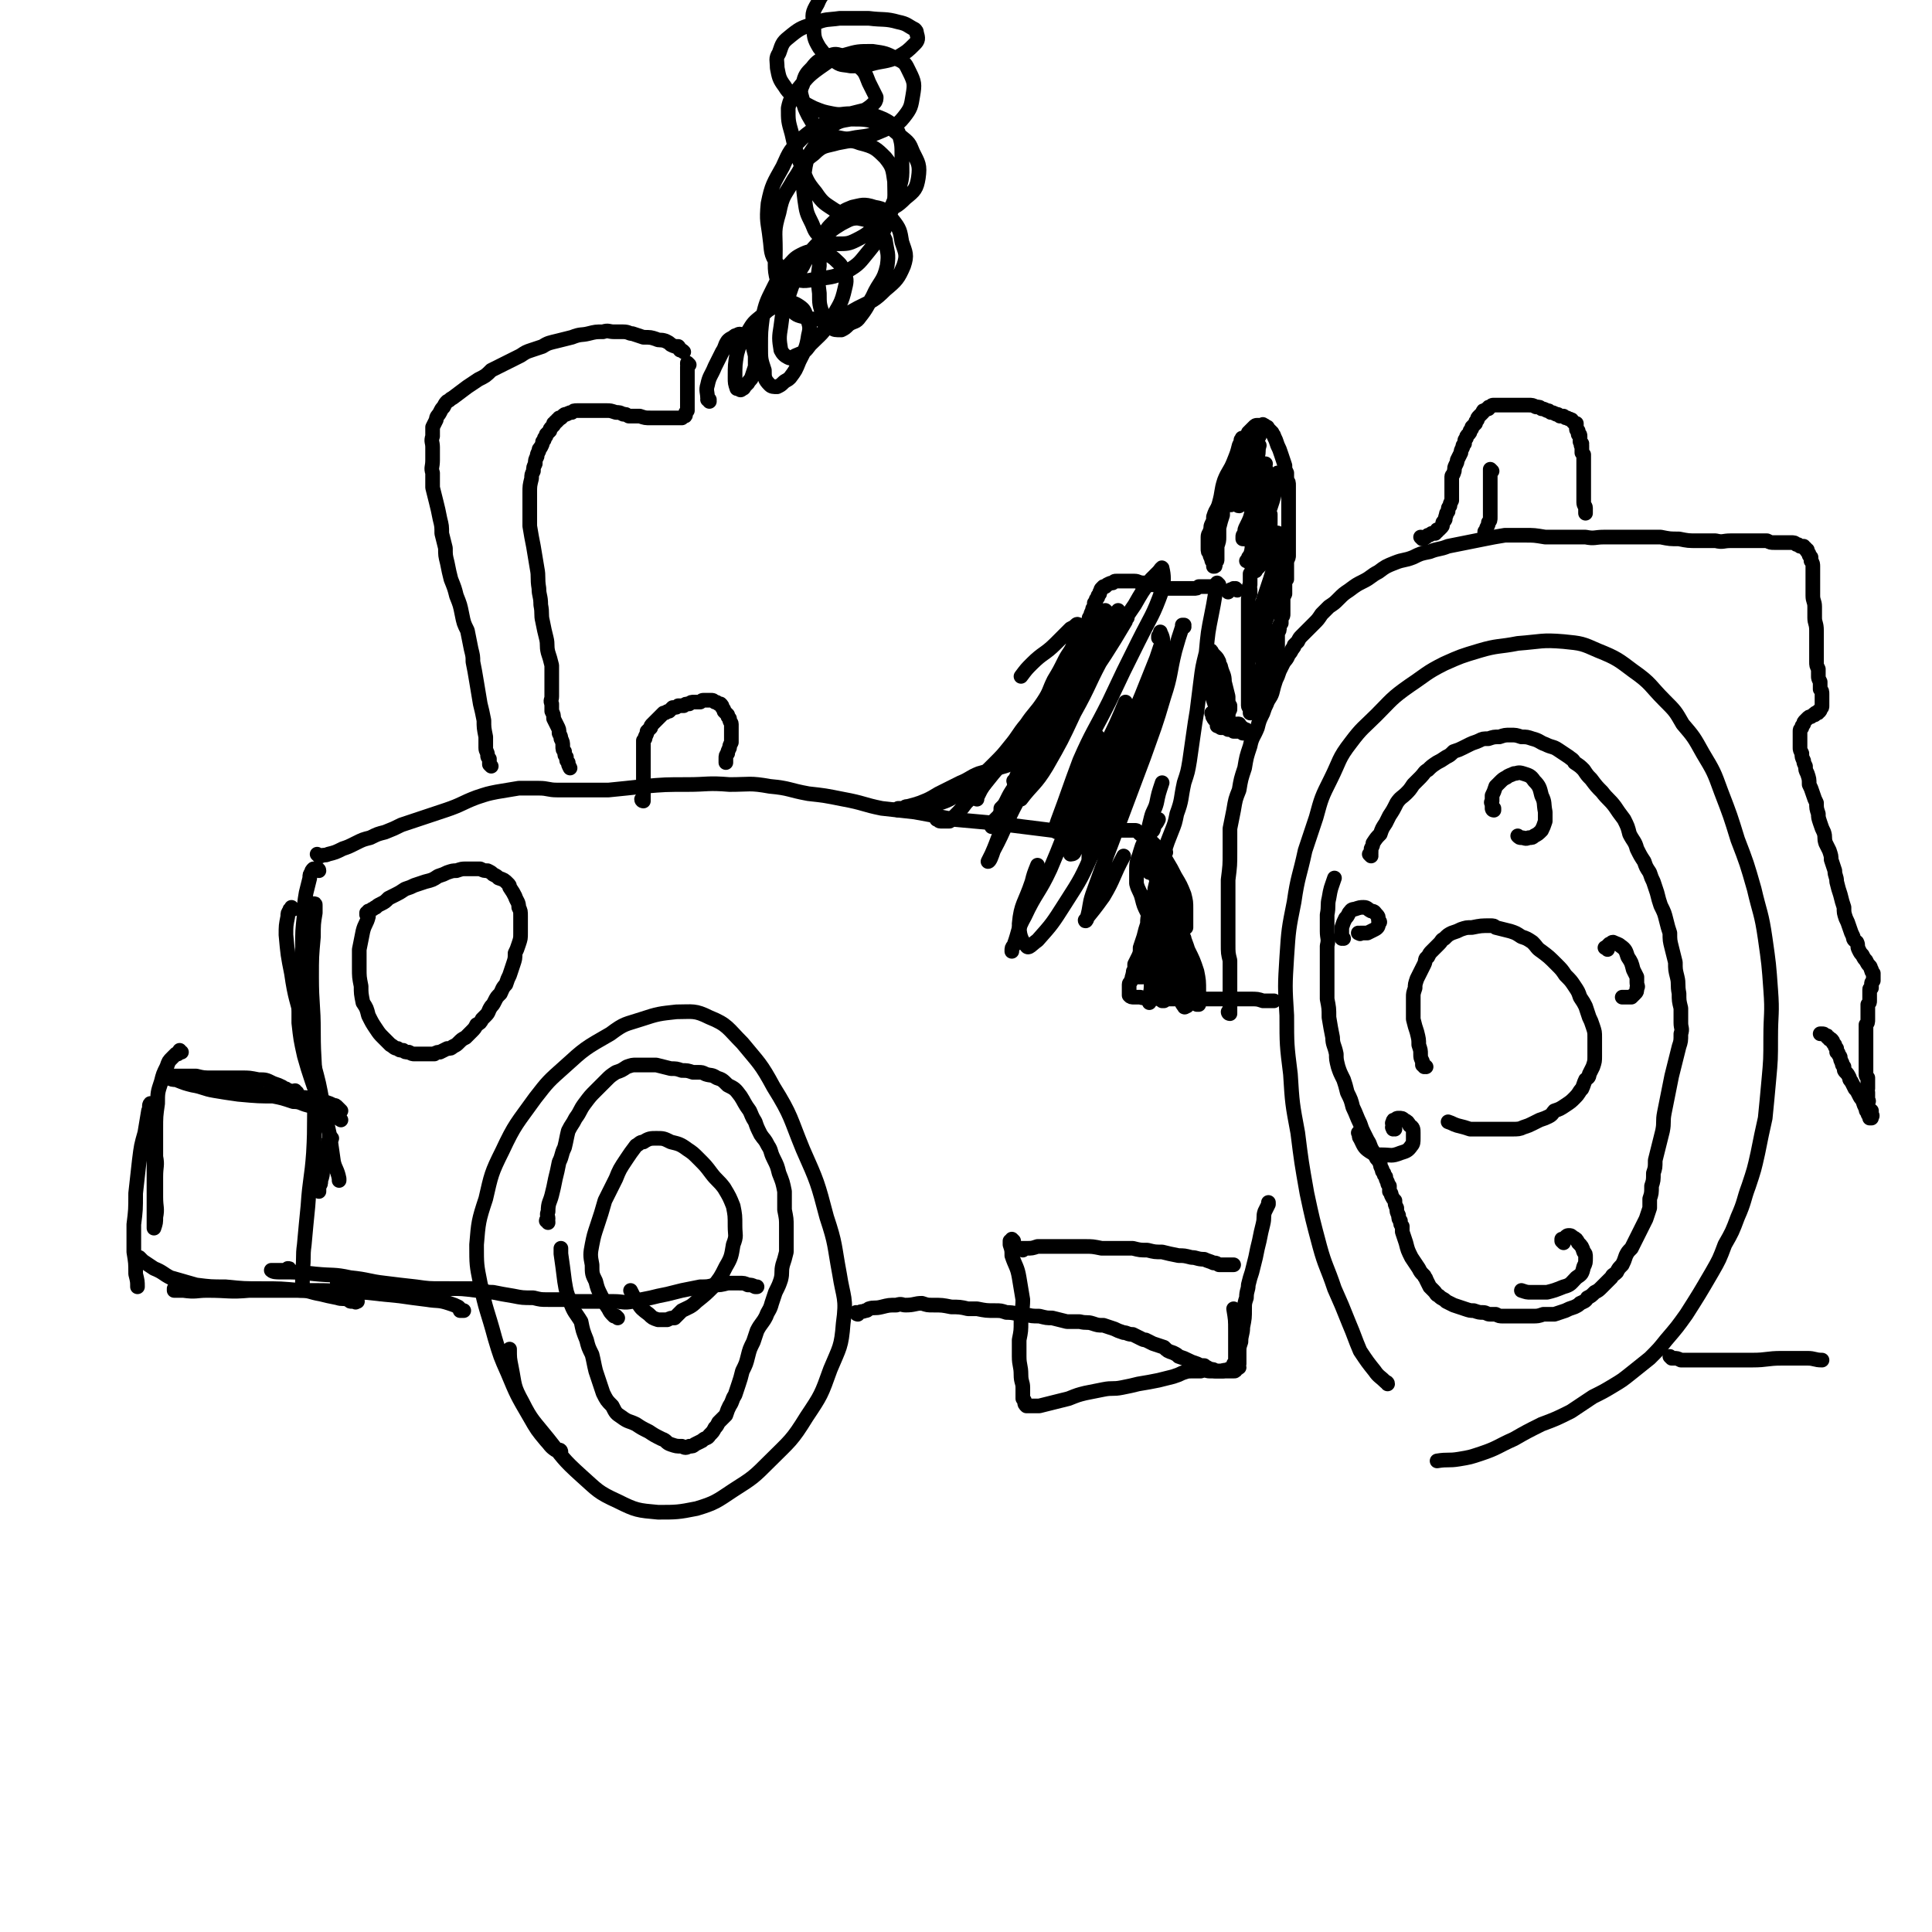 <svg viewBox='0 0 1054 1054' version='1.1' xmlns='http://www.w3.org/2000/svg' xmlns:xlink='http://www.w3.org/1999/xlink'><g fill='none' stroke='rgb(0,0,0)' stroke-width='8' stroke-linecap='round' stroke-linejoin='round'><path d='M172,494c0,-1 0,-1 -1,-1 0,0 1,0 1,1 0,2 0,2 0,4 -1,6 -1,6 -1,13 -1,11 -1,11 -1,22 0,15 1,15 1,30 0,16 1,16 1,33 -1,16 0,16 -1,33 -1,14 -2,14 -3,29 -1,10 -1,10 -2,21 -1,7 0,7 -1,14 0,4 0,4 0,8 0,0 0,0 0,1 '/><path d='M174,467c0,0 -1,-1 -1,-1 0,0 0,0 1,1 0,0 0,0 0,0 0,0 0,0 1,0 2,-1 2,0 4,-1 4,-1 4,-1 8,-3 3,-1 3,-1 7,-3 4,-2 4,-2 8,-3 4,-2 4,-2 8,-3 5,-2 5,-2 9,-4 6,-2 6,-2 12,-4 6,-2 6,-2 12,-4 9,-3 9,-4 17,-7 6,-2 6,-2 11,-3 6,-1 6,-1 12,-2 6,0 6,0 11,0 5,0 5,1 10,1 6,0 6,0 12,0 8,0 8,0 16,0 10,-1 10,-1 19,-2 12,-1 12,-1 24,-1 11,0 11,-1 23,0 11,0 11,-1 22,1 11,1 10,2 21,4 9,1 9,1 19,3 11,2 11,3 21,5 9,1 9,1 18,2 11,2 11,2 21,4 11,1 11,1 22,2 8,1 8,1 16,2 8,1 8,1 16,2 6,0 6,0 12,0 4,1 4,0 9,0 6,0 6,0 11,0 3,0 3,0 7,0 3,0 3,0 6,0 1,0 1,0 2,1 1,1 1,1 1,1 '/><path d='M185,700c0,0 -1,-1 -1,-1 0,0 0,0 0,0 0,0 0,0 0,0 0,1 0,1 0,1 1,1 1,1 2,1 1,1 1,1 3,1 4,1 4,1 8,1 5,0 5,0 9,0 5,0 5,0 9,0 5,0 5,0 10,0 4,0 4,0 9,0 5,0 5,0 11,0 7,0 7,0 15,1 4,0 4,1 9,1 5,1 5,1 11,2 5,1 5,1 11,1 4,1 4,1 8,1 4,0 4,0 8,0 4,0 4,1 8,1 5,0 5,0 10,0 5,0 5,0 10,0 5,0 5,1 10,0 5,-1 5,-1 10,-2 4,-1 4,-1 9,-2 4,-1 4,-1 8,-2 5,-1 5,-1 10,-2 4,0 4,0 8,-1 3,0 3,0 7,-1 3,0 3,0 6,0 3,0 3,0 5,1 2,0 2,0 4,1 1,0 1,0 1,0 '/><path d='M306,792c0,0 0,-1 -1,-1 -1,0 -1,0 -2,0 -3,-2 -3,-3 -5,-5 -5,-6 -5,-6 -9,-13 -7,-12 -7,-12 -12,-24 -4,-9 -4,-9 -7,-19 -4,-15 -5,-15 -8,-30 -2,-10 -2,-10 -2,-21 1,-12 1,-13 5,-25 3,-13 3,-14 9,-26 7,-15 8,-15 18,-29 7,-9 7,-9 16,-17 11,-10 11,-10 25,-18 8,-6 8,-5 17,-8 9,-3 10,-3 19,-4 9,0 10,-1 18,3 10,4 10,6 18,14 9,11 10,11 17,24 10,16 9,17 16,34 8,18 8,18 13,37 5,15 4,15 7,31 2,13 4,13 2,27 -1,13 -2,13 -7,25 -5,14 -5,14 -13,26 -8,13 -9,13 -20,24 -9,9 -9,9 -20,16 -9,6 -10,7 -20,10 -10,2 -11,2 -21,2 -11,-1 -12,-1 -22,-6 -11,-5 -11,-6 -20,-14 -10,-9 -10,-10 -18,-20 -8,-10 -9,-10 -14,-20 -5,-9 -4,-9 -6,-19 -1,-5 -1,-5 -1,-10 '/><path d='M757,755c0,-1 -1,-1 -1,-1 -3,-3 -4,-3 -6,-6 -4,-5 -4,-5 -8,-11 -3,-7 -3,-8 -6,-15 -4,-10 -4,-10 -8,-19 -4,-12 -5,-12 -8,-23 -4,-15 -4,-15 -7,-29 -3,-17 -3,-17 -5,-33 -3,-16 -3,-16 -4,-32 -2,-16 -2,-16 -2,-32 -1,-16 -1,-16 0,-32 1,-15 1,-15 4,-30 2,-14 3,-14 6,-28 3,-9 3,-9 6,-18 3,-11 3,-11 8,-21 5,-10 4,-11 11,-20 6,-8 7,-8 14,-15 8,-8 8,-9 18,-16 9,-6 9,-7 19,-12 9,-4 9,-4 19,-7 10,-3 11,-2 21,-4 13,-1 13,-2 25,-1 10,1 10,1 19,5 10,4 11,5 19,11 10,7 9,8 17,16 6,6 6,6 10,13 6,7 6,7 11,16 6,10 6,10 10,21 5,13 5,13 9,26 5,13 5,13 9,27 3,13 4,13 6,27 2,14 2,14 3,28 1,13 0,13 0,26 0,12 0,12 -1,23 -1,11 -1,11 -2,21 -2,9 -2,9 -4,19 -2,9 -2,9 -5,18 -3,8 -2,8 -6,17 -3,8 -3,8 -7,15 -3,8 -3,8 -7,15 -7,12 -7,12 -14,23 -5,7 -5,7 -11,14 -4,5 -4,5 -9,10 -5,4 -5,4 -10,8 -5,4 -5,4 -10,7 -5,3 -5,3 -11,6 -6,4 -6,4 -12,8 -8,4 -8,4 -16,7 -8,4 -8,4 -15,8 -9,4 -9,5 -18,8 -6,2 -6,2 -12,3 -6,1 -6,0 -12,1 '/><path d='M545,451c-1,0 -1,-1 -1,-1 0,0 0,0 0,0 -1,1 -1,1 -1,1 0,0 0,0 -1,0 0,0 0,0 -1,0 0,0 0,0 0,0 0,0 0,-1 0,-1 0,0 0,0 1,-1 0,-1 0,-1 1,-2 1,-1 1,-1 2,-2 1,-2 1,-2 1,-4 2,-2 2,-2 3,-4 2,-4 2,-4 4,-7 1,-4 1,-4 3,-7 1,-2 2,-2 3,-5 1,-3 1,-3 3,-6 1,-3 1,-3 2,-6 2,-3 2,-3 4,-7 2,-3 2,-3 3,-6 2,-3 2,-3 3,-7 2,-2 2,-2 3,-4 1,-2 1,-2 2,-5 1,-2 1,-2 1,-3 1,-2 1,-2 2,-5 1,-2 1,-2 1,-4 1,-2 1,-2 2,-5 1,-2 1,-2 2,-5 1,-1 1,-1 2,-3 1,-2 1,-2 1,-4 1,-2 1,-2 2,-3 0,-2 0,-2 1,-3 0,-2 0,-2 1,-3 0,-2 0,-2 1,-3 0,-1 0,-1 1,-3 0,-1 0,-1 1,-2 0,-1 0,-1 0,-2 1,-1 1,-1 1,-2 1,-1 1,-1 1,-2 1,-1 1,-1 1,-2 1,-1 0,-1 1,-2 0,0 0,0 1,-1 0,0 0,0 1,0 1,-1 1,-1 1,-1 2,-1 2,-1 3,-1 1,-1 1,-1 2,-1 3,0 3,0 5,0 2,0 2,0 5,0 2,0 2,1 5,1 2,0 2,0 4,1 2,0 2,0 4,1 2,0 2,0 5,1 2,0 2,0 5,0 3,0 3,0 5,0 2,0 2,0 4,0 2,0 2,0 3,-1 2,0 2,0 3,0 2,0 2,0 3,0 1,0 1,0 2,0 1,-1 1,-1 1,-1 1,0 1,0 1,0 1,0 1,0 1,0 0,0 0,0 0,0 0,0 0,0 -1,-1 0,0 1,1 1,1 -1,1 -1,1 -1,1 -1,2 -1,2 -1,4 -1,6 -1,6 -2,11 -2,10 -2,10 -3,21 -2,8 -2,8 -3,16 -1,8 -1,8 -2,16 -1,6 -1,6 -2,13 -1,7 -1,7 -2,14 -1,6 -1,6 -3,12 -2,9 -1,9 -4,17 -1,5 -1,5 -3,10 -2,5 -2,5 -4,11 -2,6 -1,6 -3,11 -1,5 -1,5 -2,9 0,4 0,4 -1,8 -1,2 -1,2 -2,5 -1,3 -1,3 -1,6 -1,3 -1,3 -2,7 -1,3 -1,3 -2,6 0,3 0,3 -1,7 0,1 0,1 -1,3 0,1 0,1 -1,3 -1,1 -1,1 -1,2 -1,2 0,2 -1,3 0,1 -1,1 -1,2 0,1 0,1 0,2 0,0 0,0 0,1 0,0 0,0 0,1 0,0 0,0 0,1 0,0 0,1 0,1 1,1 1,1 3,1 1,0 1,0 3,0 3,1 3,0 6,0 4,1 4,1 9,1 4,0 4,0 9,0 5,0 5,0 10,0 6,0 6,0 11,0 5,0 5,0 9,0 3,0 3,0 6,0 4,0 4,0 7,1 2,0 2,0 4,0 1,0 1,0 2,0 '/><path d='M671,553c0,0 -1,0 -1,-1 0,0 0,1 1,1 0,-1 0,-1 0,-2 0,-1 0,-1 0,-2 0,-3 0,-3 0,-6 0,-4 0,-4 0,-9 0,-5 0,-5 0,-10 -1,-4 -1,-4 -1,-9 0,-6 0,-6 0,-11 0,-6 0,-6 0,-11 0,-7 0,-7 0,-13 1,-8 1,-8 1,-15 0,-6 0,-7 0,-13 1,-5 1,-5 2,-10 1,-6 1,-6 3,-11 1,-6 1,-6 3,-12 1,-6 1,-6 3,-12 1,-5 2,-5 4,-10 1,-4 1,-4 3,-8 1,-3 1,-3 2,-5 1,-3 2,-3 3,-6 1,-4 1,-4 2,-7 1,-2 1,-2 2,-5 1,-2 1,-2 2,-4 1,-2 2,-2 3,-5 1,-1 1,-1 2,-3 1,-1 1,-1 1,-2 1,-1 1,-1 2,-2 1,-2 1,-2 2,-3 2,-2 2,-2 3,-3 2,-2 2,-2 4,-4 2,-2 2,-2 4,-5 2,-2 2,-2 4,-4 3,-2 3,-2 5,-4 3,-3 3,-3 6,-5 4,-3 4,-3 8,-5 4,-2 4,-3 8,-5 4,-3 4,-3 9,-5 5,-2 5,-1 10,-3 4,-2 4,-2 9,-3 5,-2 5,-1 10,-3 5,-1 5,-1 10,-2 5,-1 5,-1 10,-2 5,-1 5,-1 11,-2 5,0 5,0 11,0 5,0 5,0 11,1 5,0 5,0 11,0 5,0 5,0 11,0 5,1 5,0 10,0 5,0 5,0 11,0 5,0 5,0 10,0 5,0 5,0 10,0 5,1 5,1 10,1 5,1 5,1 10,1 5,0 5,0 10,0 4,1 4,0 8,0 4,0 4,0 8,0 3,0 3,0 7,0 2,0 2,0 5,0 2,1 2,1 4,1 2,0 2,0 3,0 2,0 2,0 4,0 1,0 1,0 2,0 2,0 2,0 3,1 1,0 1,0 2,1 1,0 1,0 2,0 0,1 0,1 1,1 0,1 0,1 1,1 0,1 0,1 0,1 1,1 1,1 1,2 0,0 0,0 1,1 0,1 0,1 0,2 1,1 1,2 1,3 0,2 0,2 0,4 0,2 0,2 0,5 0,3 0,3 0,7 0,3 1,3 1,6 0,3 0,3 0,6 0,3 1,3 1,7 0,3 0,3 0,6 0,3 0,3 0,6 0,2 0,2 0,5 0,2 0,2 1,4 0,2 0,2 0,4 0,1 0,1 1,3 0,2 0,2 0,4 1,1 1,1 1,3 0,1 0,1 0,2 0,1 0,1 0,2 0,1 0,1 0,2 0,1 0,1 -1,2 0,1 0,1 -1,1 0,1 0,1 -1,1 -1,0 -1,0 -1,1 -1,0 -1,0 -2,1 -1,0 -1,0 -2,1 -1,1 -1,1 -1,1 -1,1 -1,1 -1,2 -1,1 -1,1 -1,2 -1,1 -1,1 -1,2 0,1 0,1 0,3 0,1 0,1 0,2 0,2 0,2 0,4 0,1 0,1 1,3 0,2 0,2 1,4 0,1 0,1 1,3 0,2 0,2 1,4 1,3 1,3 1,6 1,2 1,2 2,5 1,3 1,3 2,5 0,3 0,3 1,6 0,2 0,2 1,5 1,3 1,3 2,5 1,3 0,3 1,6 1,2 1,2 2,4 1,3 1,3 1,5 1,3 1,3 2,6 0,3 1,3 1,6 1,4 1,4 2,7 1,4 1,4 2,7 0,3 0,3 1,6 1,2 1,2 2,5 1,3 1,3 2,5 0,2 1,2 2,3 1,2 0,2 1,4 1,2 1,2 2,3 1,2 1,2 2,3 1,2 1,2 2,3 1,1 0,1 1,2 0,1 0,1 1,2 0,0 0,0 0,1 0,0 0,0 0,1 0,0 0,0 0,1 0,1 0,1 0,1 -1,1 -1,1 -1,2 0,1 0,1 0,2 -1,1 -1,0 -1,1 0,1 0,1 0,2 0,1 0,1 0,2 0,1 0,1 0,2 0,1 0,1 -1,2 0,2 0,2 0,3 0,1 0,1 0,3 0,1 0,1 0,2 0,2 0,2 -1,3 0,1 0,1 0,3 0,1 0,1 0,2 0,1 0,1 0,2 0,2 0,2 0,3 0,1 0,1 0,2 0,1 0,1 0,2 0,1 0,1 0,2 0,1 0,1 0,2 0,1 0,1 0,2 0,1 0,1 0,2 0,2 0,2 0,3 0,1 0,1 0,2 0,1 0,1 1,2 0,1 0,1 0,2 0,1 0,1 0,2 0,1 0,1 0,2 0,1 -1,1 0,2 0,1 0,1 0,2 0,1 0,1 0,2 1,1 0,1 0,2 0,1 0,1 0,1 0,1 0,1 1,2 0,1 0,1 1,1 0,1 0,1 0,1 0,1 0,1 0,1 1,1 0,1 0,1 0,1 0,1 0,1 0,0 0,0 0,0 0,0 0,0 0,0 0,0 0,0 -1,0 0,0 0,0 0,-1 -1,-1 -1,-1 -1,-2 -1,-1 -1,-1 -1,-2 -1,-2 -1,-2 -2,-5 -1,-1 -1,-1 -2,-3 -1,-2 -1,-2 -2,-3 -1,-2 -1,-2 -2,-4 -1,-1 -1,-1 -1,-2 -1,-2 -1,-2 -2,-3 -1,-1 -1,-1 -1,-3 -1,-1 -1,-1 -1,-2 -1,-2 -1,-2 -1,-3 0,-1 -1,-1 -1,-2 0,0 0,-1 -1,-1 0,-1 0,-1 0,-2 -1,-1 -1,-1 -1,-2 -1,-1 -1,-1 -1,-1 0,-1 0,-1 -1,-2 0,0 0,0 -1,0 0,-1 0,-1 -1,-1 0,-1 0,-1 -1,-1 -1,-1 -1,-1 -2,-1 0,0 0,0 -1,0 '/><path d='M778,582c0,0 -1,0 -1,-1 0,0 0,1 0,1 0,0 0,-1 -1,-1 0,-1 0,-1 0,-2 -1,-2 -1,-2 -1,-4 0,-2 0,-2 -1,-5 0,-3 0,-3 -1,-7 -1,-3 -1,-3 -2,-7 0,-3 0,-3 0,-6 0,-3 0,-3 0,-6 0,-2 0,-2 1,-5 0,-2 0,-2 1,-5 1,-2 1,-2 2,-4 1,-2 1,-2 2,-4 1,-2 0,-3 2,-4 1,-2 1,-2 2,-3 2,-2 2,-2 4,-4 2,-2 1,-2 3,-3 2,-2 2,-2 4,-3 3,-1 3,-1 5,-2 3,-1 3,-1 6,-1 5,-1 5,-1 10,-1 2,0 2,0 3,1 4,1 4,1 8,2 3,1 3,1 6,3 3,1 3,1 6,3 3,3 2,3 5,5 4,3 4,3 8,7 3,3 3,3 5,6 3,3 3,3 5,6 2,3 2,3 3,6 2,3 2,3 3,5 1,3 1,3 2,6 1,2 1,2 2,5 1,3 1,3 1,6 0,2 0,2 0,5 0,3 0,3 0,5 0,3 0,3 -1,6 -1,2 -1,2 -2,4 0,2 -1,2 -2,3 -1,2 -1,3 -2,5 -2,2 -1,2 -4,5 -2,2 -2,2 -5,4 -3,2 -3,2 -6,3 -1,1 -1,2 -3,3 -2,1 -2,1 -5,2 -2,1 -2,1 -4,2 -2,1 -2,1 -5,2 -2,1 -3,1 -6,1 -2,0 -2,0 -4,0 -4,0 -4,0 -7,0 -4,0 -4,0 -7,0 -2,0 -2,0 -5,0 -3,-1 -3,-1 -7,-2 -3,-1 -2,-1 -5,-2 '/><path d='M748,467c0,0 -1,-1 -1,-1 0,0 0,0 1,0 0,0 -1,-1 0,-1 0,-1 0,-1 0,-2 1,-2 1,-2 1,-3 2,-3 2,-3 4,-5 1,-3 1,-3 3,-6 1,-2 1,-2 2,-4 2,-3 2,-3 4,-7 2,-3 3,-3 5,-5 2,-2 2,-2 4,-5 2,-2 2,-2 4,-4 2,-2 2,-3 4,-4 2,-2 2,-2 5,-4 2,-1 2,-1 5,-3 2,-1 2,-1 4,-3 3,-1 3,-1 5,-2 2,-1 2,-1 4,-2 2,-1 3,-1 5,-2 2,-1 2,-1 5,-1 3,-1 3,-1 6,-1 3,-1 3,-1 6,-1 3,0 3,0 6,1 3,0 3,0 6,1 4,1 4,2 7,3 4,2 4,1 7,3 3,2 3,2 6,4 1,1 2,1 3,3 3,2 3,2 5,4 2,3 2,3 4,5 3,4 3,4 6,7 3,4 4,4 7,8 2,3 2,3 5,7 2,4 2,4 3,8 2,4 3,4 4,8 2,4 2,4 4,7 1,3 1,3 3,6 1,3 1,3 2,5 1,3 1,3 2,6 1,4 1,4 2,7 2,4 2,4 3,8 1,4 1,4 2,7 0,4 0,4 1,8 1,4 1,4 2,8 0,4 0,4 1,8 1,4 0,4 1,9 0,4 0,4 1,8 0,4 0,4 0,8 0,3 1,3 0,6 0,4 0,4 -1,7 -1,4 -1,4 -2,8 -1,4 -1,4 -2,8 -1,5 -1,5 -2,10 -1,5 -1,5 -2,10 -1,5 0,5 -1,10 -1,4 -1,4 -2,8 -1,4 -1,4 -2,8 0,4 0,4 -1,7 0,4 0,4 -1,7 0,4 0,4 -1,7 0,2 0,2 0,5 -1,3 -1,3 -2,6 -1,2 -1,2 -2,4 -1,2 -1,2 -2,4 -1,2 -1,2 -2,4 -1,2 -1,2 -2,4 -2,2 -2,2 -3,4 -1,3 -1,3 -2,5 -2,2 -2,2 -3,4 -2,2 -2,1 -3,3 -1,1 -1,1 -3,3 -1,1 -1,1 -2,2 -2,2 -2,2 -4,3 -2,2 -2,2 -4,3 -1,2 -2,2 -4,3 -1,1 -1,1 -3,2 -3,1 -3,1 -5,2 -3,1 -3,1 -6,2 -3,0 -3,0 -6,0 -3,1 -3,1 -6,1 -3,0 -3,0 -7,0 -3,0 -3,0 -7,0 -1,0 -1,0 -2,0 -2,0 -2,0 -4,-1 -2,0 -2,0 -3,0 -2,0 -2,-1 -4,-1 -2,0 -2,0 -5,-1 -2,0 -2,0 -5,-1 -3,-1 -3,-1 -6,-2 -2,-1 -2,-1 -4,-2 -2,-2 -2,-1 -4,-3 -2,-1 -1,-1 -3,-3 -1,-1 -1,-1 -2,-2 -1,-2 -1,-2 -2,-4 0,-1 -1,-1 -1,-2 -2,-2 -2,-2 -3,-4 -2,-3 -2,-3 -4,-6 -2,-4 -2,-4 -3,-8 -1,-3 -1,-3 -2,-6 0,-1 0,-1 0,-3 -1,-1 -1,-1 -1,-3 -1,-1 -1,-1 -1,-3 -1,-2 -1,-2 -1,-4 -1,-2 -1,-2 -1,-4 -1,-1 -1,-1 -2,-3 0,-1 0,-1 -1,-2 0,-1 0,-2 0,-3 -1,-1 -1,-1 -1,-2 -1,-2 -1,-2 -1,-3 -1,-1 -1,-1 -1,-2 -1,-1 -1,-1 -1,-2 -1,-2 -1,-2 -1,-3 -1,-2 -1,-2 -2,-3 -1,-2 -1,-2 -2,-4 -2,-3 -1,-3 -3,-6 -1,-2 -1,-2 -2,-4 -1,-2 -1,-2 -2,-5 -2,-4 -2,-5 -4,-9 -1,-4 -1,-4 -3,-8 -1,-4 -1,-4 -2,-7 -2,-4 -2,-4 -3,-7 -1,-4 -1,-4 -1,-7 -1,-5 -2,-5 -2,-9 -1,-5 -1,-5 -2,-11 0,-5 0,-5 -1,-10 0,-5 0,-5 0,-10 0,-5 0,-5 0,-11 0,-4 0,-4 0,-8 1,-4 0,-4 0,-8 0,-5 0,-5 0,-9 1,-5 0,-5 1,-9 1,-6 1,-5 3,-11 '/><path d='M815,442c0,0 -1,-1 -1,-1 0,0 0,1 1,1 0,0 0,-1 0,-1 -1,0 -1,0 -1,-1 0,0 0,-1 0,-1 0,-1 -1,-1 0,-2 0,-2 0,-2 0,-3 1,-2 1,-2 2,-5 1,-1 1,-1 2,-2 2,-2 2,-2 4,-3 1,-1 2,-1 4,-2 2,0 2,-1 5,0 3,1 4,1 6,4 3,3 3,4 4,8 2,4 1,4 2,9 0,2 0,3 0,5 -1,3 -1,3 -2,5 -2,2 -2,2 -4,3 -1,1 -1,1 -3,1 -2,1 -2,0 -4,0 -1,0 -1,0 -2,-1 '/><path d='M877,518c-1,-1 -1,-1 -1,-1 -1,0 0,0 0,0 0,0 0,0 0,0 1,0 1,-1 1,-1 0,0 0,0 1,-1 1,0 1,-1 2,-1 2,1 3,1 4,2 3,2 3,3 4,6 2,3 2,3 3,7 1,2 1,2 2,4 0,2 0,2 0,3 0,2 1,2 0,3 0,2 0,2 -1,3 -1,1 -1,1 -2,2 -1,0 -2,0 -3,0 -1,0 -1,0 -2,0 '/><path d='M853,678c0,0 -1,-1 -1,-1 0,0 0,0 0,0 0,0 0,0 0,0 0,0 0,0 0,-1 1,0 1,0 1,0 1,-1 1,-1 1,-1 1,-1 1,-1 2,-1 1,0 1,0 2,1 2,1 2,1 3,3 2,2 2,2 3,5 1,1 1,1 1,3 0,3 0,3 -1,5 -1,4 -1,4 -4,6 -3,3 -3,4 -7,5 -5,2 -5,2 -9,3 -4,0 -5,0 -9,0 -2,0 -2,0 -5,-1 '/><path d='M761,616c-1,0 -1,-1 -1,-1 -1,0 0,0 0,1 0,0 0,-1 0,-1 0,0 0,0 0,-1 0,-1 -1,-1 0,-2 0,-1 0,-1 1,-1 1,-1 1,-1 2,-1 2,0 2,0 3,1 2,1 2,1 3,3 2,1 2,2 2,4 0,1 0,2 0,3 0,2 0,3 -1,4 -2,3 -3,3 -6,4 -5,2 -5,1 -10,1 -3,0 -4,0 -7,-2 -3,-2 -3,-3 -5,-7 -1,-1 0,-1 -1,-3 '/><path d='M733,512c0,0 -1,0 -1,-1 0,0 0,1 0,1 0,0 0,0 0,-1 0,-1 0,-1 0,-2 0,-1 0,-2 0,-3 1,-3 1,-3 2,-5 1,-1 1,-1 2,-3 1,-1 1,-2 3,-2 3,-1 3,-1 5,-1 2,0 2,1 4,2 2,0 2,1 3,2 1,1 1,1 1,3 1,1 1,1 0,2 0,1 0,2 -2,3 -2,1 -2,1 -4,2 -2,0 -2,0 -4,0 0,1 0,0 -1,0 '/><path d='M337,719c0,0 0,0 -1,-1 0,0 1,1 1,1 -1,-1 -1,-1 -2,-1 -2,-2 -2,-2 -3,-4 -2,-3 -2,-3 -4,-7 -2,-4 -2,-4 -3,-8 -2,-4 -2,-4 -2,-9 -1,-5 -1,-6 0,-11 1,-5 1,-5 3,-11 2,-6 2,-6 4,-13 3,-6 3,-6 6,-12 2,-5 2,-5 6,-11 2,-3 2,-3 5,-7 2,-1 2,-2 4,-2 3,-2 4,-2 7,-2 4,0 4,0 8,2 4,1 5,1 9,4 3,2 3,2 6,5 4,4 4,4 7,8 3,4 4,4 7,8 3,5 3,5 5,10 1,5 1,5 1,11 0,5 1,5 -1,10 -1,6 -1,7 -4,12 -3,6 -3,6 -7,11 -4,4 -4,4 -9,8 -3,3 -4,3 -8,5 -2,2 -2,2 -4,4 -2,0 -2,0 -4,1 -2,0 -2,0 -5,0 -3,-1 -3,-1 -5,-3 -4,-3 -4,-3 -6,-6 -2,-3 -2,-3 -4,-7 '/><path d='M299,667c0,-1 0,-1 -1,-1 0,-1 1,0 1,-1 0,-2 -1,-2 0,-4 0,-5 1,-5 2,-9 1,-4 1,-4 2,-9 1,-4 1,-4 2,-9 2,-4 1,-4 3,-8 1,-4 1,-5 2,-9 2,-4 2,-3 4,-7 3,-4 2,-4 5,-8 3,-4 3,-4 6,-7 3,-3 3,-3 6,-6 2,-2 2,-2 5,-4 3,-1 3,-1 6,-3 3,-1 3,-1 5,-1 1,0 1,0 3,0 1,0 1,0 3,0 2,0 2,0 5,0 4,1 4,1 8,2 3,0 3,0 6,1 3,0 3,0 6,1 1,0 1,0 3,0 2,0 2,0 4,1 3,1 3,0 6,2 3,1 3,1 6,4 4,2 4,2 7,6 2,3 2,4 5,8 1,2 1,3 3,6 1,3 1,3 3,7 2,3 2,2 4,6 2,3 1,3 3,7 2,4 2,4 3,8 2,5 2,5 3,10 0,5 0,5 0,10 1,5 1,5 1,9 0,5 0,5 0,9 0,2 0,3 0,5 -1,4 -1,4 -2,7 -1,4 0,4 -1,8 -1,3 -1,3 -3,7 -1,3 -1,3 -2,6 -1,4 -2,4 -3,7 -2,4 -3,4 -5,8 -1,3 -1,3 -2,6 -2,4 -2,4 -3,8 -1,4 -1,4 -3,8 -1,4 -1,4 -2,7 -1,3 -1,3 -2,6 -2,3 -1,3 -3,6 -1,2 -1,2 -2,5 -2,2 -2,2 -4,4 -1,2 -1,2 -2,3 -1,2 -1,2 -3,4 -1,2 -2,1 -4,3 -2,1 -2,1 -4,2 -1,1 -1,1 -3,1 -2,1 -2,1 -4,0 -3,0 -3,0 -6,-1 -3,-1 -2,-2 -5,-3 -4,-2 -4,-2 -7,-4 -4,-2 -4,-2 -7,-4 -4,-2 -4,-1 -8,-4 -3,-2 -3,-2 -5,-6 -3,-3 -3,-3 -5,-7 -2,-6 -2,-6 -4,-12 -1,-4 -1,-5 -2,-9 -2,-4 -2,-4 -3,-8 -2,-5 -2,-5 -3,-10 -3,-5 -4,-5 -6,-11 -2,-5 -2,-5 -3,-11 -1,-8 -1,-8 -2,-15 0,-1 0,-1 0,-3 '/><path d='M468,717c0,0 -1,0 -1,-1 0,0 1,1 1,1 0,0 0,0 0,0 0,-1 0,-1 1,-1 1,-1 1,0 3,-1 1,0 1,0 2,-1 3,-1 3,0 7,-1 4,-1 4,-1 8,-1 3,-1 3,0 5,0 5,0 5,-1 9,-1 3,1 3,1 6,1 5,0 5,0 10,1 4,0 5,0 9,1 3,0 3,0 5,0 5,1 5,1 10,1 3,0 3,0 6,1 5,0 5,1 10,1 4,1 4,1 8,1 4,1 4,1 7,1 4,1 4,1 8,2 4,0 4,0 7,0 4,1 4,0 7,1 3,1 3,1 6,1 3,1 3,1 6,2 2,1 2,1 5,2 2,0 2,1 5,1 2,1 2,1 4,2 2,1 2,1 3,1 2,1 2,1 4,2 3,1 3,1 6,2 2,2 2,2 5,3 2,1 2,1 3,2 3,1 3,1 5,2 2,1 2,1 5,2 2,1 2,1 4,1 1,1 2,1 3,2 2,0 2,0 3,1 1,0 1,0 3,0 1,0 1,0 2,0 1,0 1,0 2,0 1,0 1,0 2,0 1,0 1,0 1,0 1,0 1,0 1,-1 1,0 1,0 1,-1 0,0 0,0 1,0 0,-1 -1,-1 0,-2 0,0 0,0 0,-1 0,-2 0,-2 0,-3 0,-1 0,-1 0,-3 0,-2 0,-2 1,-5 0,-4 1,-4 1,-8 1,-5 1,-5 1,-10 0,-3 0,-3 1,-6 0,-4 1,-4 1,-7 1,-4 1,-4 2,-7 1,-4 1,-4 2,-8 1,-5 1,-5 2,-9 1,-5 1,-5 2,-9 1,-4 0,-4 1,-7 1,-2 1,-2 2,-4 0,-1 0,-1 0,-1 '/><path d='M558,682c0,0 -1,-1 -1,-1 0,0 0,0 0,0 0,0 0,0 0,0 2,0 2,0 3,0 3,0 3,0 6,-1 4,0 4,0 9,0 4,0 4,0 8,0 5,0 5,0 9,0 4,0 4,0 9,1 4,0 4,0 8,0 4,0 4,0 9,0 4,1 4,1 8,1 4,1 4,1 8,1 4,1 4,1 9,2 3,0 3,0 7,1 3,0 3,1 7,1 2,1 3,1 5,2 2,0 1,0 3,1 1,0 1,0 2,0 2,0 2,0 3,0 2,0 2,0 3,0 0,0 0,0 0,0 '/><path d='M553,677c0,0 -1,-1 -1,-1 0,0 0,0 0,0 0,1 0,1 -1,1 0,1 0,1 0,2 1,3 1,3 1,6 2,6 3,6 4,12 1,6 1,6 2,12 0,6 -1,6 -1,12 0,5 0,5 -1,10 0,5 0,5 0,9 0,5 1,5 1,10 0,4 1,4 1,7 0,2 0,2 0,4 0,1 0,1 0,2 1,1 1,1 1,2 0,1 0,1 1,2 3,0 4,0 7,0 4,-1 4,-1 8,-2 4,-1 4,-1 8,-2 5,-2 5,-2 9,-3 5,-1 5,-1 10,-2 5,-1 5,0 10,-1 5,-1 5,-1 9,-2 6,-1 6,-1 11,-2 4,-1 4,-1 8,-2 3,-1 3,-1 5,-2 3,-1 3,-1 5,-1 3,0 3,0 5,0 3,-1 3,0 5,0 2,0 2,0 4,0 1,0 1,0 3,0 1,-1 1,0 3,-1 1,0 1,0 2,-1 1,0 1,-1 1,-2 1,-1 1,-1 1,-2 0,-3 0,-3 0,-5 0,-2 0,-2 0,-5 0,-3 0,-3 0,-6 0,-6 0,-6 -1,-12 '/><path d='M268,418c0,0 -1,-1 -1,-1 0,0 0,0 0,0 0,0 0,0 0,0 1,1 0,0 0,0 0,0 0,0 0,0 0,0 0,0 0,-1 0,0 0,0 0,0 0,-1 0,-1 0,-2 -1,-1 -1,-1 -1,-2 0,-2 -1,-2 -1,-4 0,-3 0,-3 0,-6 -1,-5 -1,-5 -1,-9 -1,-5 -1,-5 -2,-9 -1,-6 -1,-6 -2,-12 -1,-6 -1,-6 -2,-11 0,-3 0,-3 -1,-7 -1,-5 -1,-5 -2,-10 -2,-4 -2,-4 -3,-9 -1,-5 -1,-5 -3,-10 -1,-4 -1,-4 -3,-9 -1,-4 -1,-4 -2,-9 -1,-4 -1,-4 -1,-8 -1,-4 -1,-4 -2,-8 0,-4 0,-4 -1,-8 -1,-5 -1,-5 -2,-9 -1,-4 -1,-4 -2,-8 0,-4 0,-4 0,-8 -1,-3 0,-3 0,-7 0,-3 0,-3 0,-7 0,-3 -1,-3 0,-6 0,-3 0,-3 0,-5 1,-2 1,-2 2,-4 0,-2 1,-2 2,-4 1,-2 1,-2 2,-3 1,-2 1,-2 2,-3 2,-1 1,-1 3,-2 4,-3 4,-3 8,-6 3,-2 3,-2 6,-4 4,-2 4,-2 7,-5 4,-2 4,-2 8,-4 4,-2 4,-2 8,-4 3,-2 3,-2 6,-3 3,-1 3,-1 6,-2 3,-2 4,-2 8,-3 4,-1 4,-1 8,-2 5,-2 5,-1 9,-2 4,-1 4,-1 8,-1 3,-1 3,0 6,0 2,0 3,0 5,0 3,0 3,1 5,1 3,1 3,1 6,2 4,0 4,0 7,1 2,1 2,0 5,1 2,1 2,1 3,2 2,1 2,1 4,1 1,1 0,1 1,2 1,0 1,0 2,1 '/><path d='M376,199c0,0 -1,-1 -1,-1 0,0 0,0 0,1 1,0 0,0 0,1 0,0 0,0 0,1 0,1 0,1 0,2 0,2 0,2 0,3 0,2 0,2 0,4 0,2 0,2 0,3 0,2 0,2 0,4 0,1 0,1 0,3 0,1 0,1 0,2 0,1 0,1 0,2 -1,1 -1,1 -1,2 0,1 0,1 -1,1 0,0 0,0 -1,1 0,0 0,0 0,0 -1,0 -1,0 -2,0 -1,0 -1,0 -2,0 -1,0 -1,0 -2,0 -1,0 -1,0 -2,0 -2,0 -2,0 -4,0 -3,0 -3,0 -5,0 -3,0 -3,0 -6,-1 -3,0 -3,0 -6,0 -2,-1 -1,-1 -3,-1 -2,-1 -2,-1 -4,-1 -3,-1 -3,-1 -5,-1 -2,0 -2,0 -5,0 -2,0 -2,0 -4,0 -2,0 -2,0 -4,0 -1,0 -1,0 -3,0 -2,0 -2,0 -3,1 -1,0 -1,0 -3,1 -1,0 -1,0 -2,1 0,0 0,0 -1,1 0,0 0,0 -1,0 0,1 0,1 -1,1 0,1 0,1 -1,1 0,1 0,1 -1,1 0,0 0,0 0,1 -1,1 -1,1 -1,1 -1,1 -1,1 -1,2 -1,1 -1,1 -2,2 0,1 0,1 -1,2 0,1 0,1 -1,2 0,1 0,1 -1,3 -1,1 -1,1 -1,2 -1,2 -1,2 -1,3 -1,2 -1,2 -1,4 -1,2 -1,2 -1,4 -1,2 -1,2 -1,4 -1,4 -1,4 -1,8 0,5 0,5 0,9 0,5 0,5 0,9 1,6 1,6 2,11 1,6 1,6 2,12 1,5 0,5 1,11 0,4 1,4 1,9 1,5 0,5 1,9 1,5 1,5 2,9 1,4 0,4 1,8 1,3 1,3 2,7 0,3 0,3 0,7 0,3 0,3 0,6 0,2 0,2 0,4 0,2 -1,2 0,4 0,2 0,2 0,4 1,2 1,2 1,4 1,2 1,2 2,4 1,2 1,2 1,4 1,2 1,2 1,3 1,2 1,2 1,4 0,2 0,2 1,3 0,2 0,2 1,3 0,2 0,2 1,3 0,1 0,1 1,3 '/><path d='M387,219c0,-1 0,-1 -1,-1 0,0 1,0 1,0 0,0 -1,0 -1,-1 0,-3 -1,-4 0,-7 1,-5 2,-5 4,-10 2,-4 2,-4 4,-8 2,-3 1,-3 3,-6 1,-1 1,-1 3,-2 1,-1 1,-1 2,-1 1,-1 2,-1 3,0 2,0 3,0 4,2 2,4 2,5 3,9 0,3 0,3 0,6 -1,3 -1,3 -2,6 0,1 -1,1 -2,3 -1,1 -1,1 -2,2 0,0 0,1 -1,1 -1,1 -1,1 -2,0 -1,0 -1,0 -1,0 -1,-3 -1,-3 -1,-6 0,-7 0,-7 1,-13 2,-7 2,-7 6,-12 3,-5 3,-5 8,-9 3,-3 3,-3 7,-5 3,-2 3,-2 6,-2 3,0 4,0 7,2 3,2 3,3 4,6 2,5 2,6 1,10 -1,7 -2,8 -5,14 -2,5 -2,5 -5,9 -2,2 -2,1 -4,3 -1,1 -1,1 -3,2 -2,0 -3,0 -4,-1 -3,-3 -3,-4 -3,-8 -2,-6 -2,-6 -2,-13 0,-8 0,-8 1,-16 2,-8 2,-8 6,-16 3,-6 3,-6 7,-11 4,-4 4,-5 8,-7 4,-2 5,-2 9,-2 4,1 5,1 9,4 3,3 4,3 5,7 2,4 2,5 1,9 -2,9 -3,9 -8,18 -4,7 -5,7 -11,13 -3,4 -3,4 -8,6 -2,1 -2,2 -4,1 -2,-1 -3,-2 -4,-4 -1,-6 -1,-7 0,-13 1,-8 1,-8 4,-16 3,-9 3,-9 8,-17 4,-8 4,-8 11,-15 4,-4 5,-5 10,-8 4,-2 5,-3 9,-3 5,1 6,1 10,4 3,3 3,4 5,8 1,7 2,7 1,14 -2,9 -4,8 -8,17 -3,5 -3,6 -7,11 -2,3 -3,2 -6,4 -2,2 -2,2 -4,3 -3,0 -4,0 -5,-1 -3,-3 -4,-3 -5,-7 -2,-6 -2,-6 -2,-12 -1,-8 -1,-8 0,-15 0,-7 -1,-8 2,-15 2,-6 3,-6 8,-11 3,-4 3,-4 8,-6 5,-1 6,-2 12,0 6,1 6,2 10,7 4,5 4,6 5,12 2,6 3,7 1,13 -3,7 -4,8 -10,13 -6,6 -7,6 -15,10 -7,4 -7,4 -15,5 -7,1 -7,2 -14,0 -4,-1 -5,-1 -8,-5 -4,-5 -5,-5 -6,-12 -3,-9 -2,-10 -2,-20 0,-10 -1,-10 2,-20 2,-10 3,-9 8,-18 5,-7 4,-9 11,-14 5,-5 6,-4 13,-6 6,-1 7,-2 12,0 8,2 9,3 14,8 4,5 4,6 5,13 0,9 1,10 -3,19 -3,10 -4,10 -11,19 -5,6 -5,7 -12,11 -7,3 -7,3 -15,4 -7,1 -8,2 -14,0 -5,-2 -6,-3 -9,-8 -4,-6 -3,-7 -4,-14 -1,-9 -2,-9 -1,-19 2,-10 3,-11 8,-20 4,-9 4,-9 11,-16 6,-5 7,-5 15,-9 6,-2 6,-3 14,-3 7,-1 8,-1 15,2 4,2 5,3 8,7 2,6 2,7 2,13 0,11 1,12 -3,21 -3,9 -4,9 -10,16 -5,5 -6,6 -12,9 -4,2 -5,2 -10,2 -4,0 -5,0 -8,-3 -4,-3 -4,-3 -6,-8 -3,-6 -3,-6 -4,-13 -1,-8 -1,-8 0,-16 1,-7 2,-8 6,-14 3,-6 3,-6 8,-10 5,-3 5,-3 11,-4 8,0 8,0 16,2 6,2 6,3 11,7 5,4 5,4 7,9 3,6 4,7 3,14 -1,6 -2,7 -7,11 -5,5 -6,5 -12,7 -8,2 -8,2 -16,2 -5,0 -5,0 -10,-2 -6,-4 -7,-4 -11,-10 -5,-6 -5,-7 -8,-15 -3,-8 -3,-8 -5,-17 -2,-7 -2,-7 -2,-14 1,-5 2,-6 5,-10 5,-6 5,-7 12,-12 6,-4 6,-5 14,-7 7,-2 7,-2 15,-2 7,1 7,1 13,4 5,2 5,3 7,7 3,6 3,7 2,13 -1,6 -1,7 -5,12 -4,5 -5,4 -11,7 -7,3 -7,3 -15,4 -5,1 -5,1 -10,0 -5,0 -6,0 -9,-3 -4,-3 -4,-4 -7,-9 -2,-4 -2,-4 -3,-8 -1,-4 -2,-5 0,-9 1,-5 2,-6 5,-9 3,-4 4,-4 8,-6 3,-1 4,-2 7,-1 6,1 6,2 10,6 4,3 4,4 6,9 2,4 2,4 4,8 0,1 0,2 -1,3 -2,2 -2,2 -5,4 -4,1 -4,1 -8,2 -5,0 -5,1 -10,0 -5,-1 -5,-1 -10,-3 -4,-2 -4,-2 -7,-4 -5,-4 -6,-3 -9,-8 -3,-4 -3,-5 -4,-10 0,-4 -1,-5 1,-8 2,-6 2,-6 7,-10 5,-4 6,-4 12,-6 7,-3 7,-2 14,-3 8,0 8,0 16,0 8,1 9,0 16,2 5,1 5,2 9,4 1,1 1,1 1,2 1,3 1,4 -1,6 -4,4 -4,4 -9,7 -7,3 -8,2 -15,4 -5,1 -6,1 -11,1 -5,-1 -5,0 -9,-3 -4,-2 -5,-3 -8,-7 -3,-5 -3,-6 -3,-12 -1,-6 -1,-7 2,-12 2,-5 3,-5 7,-9 5,-5 5,-5 10,-9 '/><path d='M912,741c0,0 -1,-1 -1,-1 0,0 0,0 1,1 0,0 0,0 0,0 0,0 0,0 0,0 0,0 0,0 1,0 2,0 2,0 4,1 6,0 6,0 11,0 7,0 7,0 14,0 7,0 7,0 14,0 8,0 8,-1 16,-1 7,0 7,0 14,0 4,0 4,1 8,1 '/><path d='M776,294c0,0 0,-1 -1,-1 0,0 1,0 1,1 0,0 0,0 0,0 0,0 -1,-1 -1,-1 0,0 1,1 1,1 1,0 1,0 1,-1 0,0 0,0 1,0 1,-1 1,-1 1,-1 1,0 1,0 2,-1 0,0 0,0 0,0 1,0 1,0 1,0 1,0 1,0 1,0 0,0 0,-1 1,-1 0,0 0,0 0,-1 1,0 1,0 1,0 1,-1 1,-1 1,-1 1,-1 1,-1 1,-2 0,-1 0,-1 1,-2 1,-1 0,-1 1,-3 0,-1 0,-1 1,-2 0,-2 0,-2 1,-3 0,-1 0,-1 1,-3 0,-1 0,-1 0,-2 0,-2 0,-2 0,-3 0,-1 0,-1 0,-3 0,-1 0,-1 0,-2 0,-1 0,-2 0,-3 0,-1 1,-1 1,-2 1,-2 0,-2 1,-4 1,-2 1,-2 1,-3 1,-2 1,-2 2,-4 0,-1 0,-1 1,-3 0,-1 0,-1 1,-2 0,-2 0,-2 1,-3 0,-1 0,-1 1,-2 1,-1 1,-1 1,-2 1,-1 1,-1 1,-2 1,-1 1,-1 2,-2 0,-1 0,-1 1,-2 0,-1 0,-1 1,-2 1,-1 1,-1 2,-2 0,-1 0,-1 1,-1 1,-1 1,-1 2,-1 0,-1 0,-1 1,-1 1,-1 1,-1 2,-1 1,0 1,0 2,0 2,0 2,0 3,0 2,0 2,0 4,0 2,0 2,0 3,0 2,0 2,0 4,0 2,0 2,0 3,0 2,0 2,0 4,1 2,0 2,0 3,1 1,0 1,0 3,1 1,0 1,0 2,1 1,0 1,0 3,1 1,0 1,0 2,1 1,0 1,0 2,0 1,1 1,1 2,1 1,1 1,0 2,1 1,0 0,0 1,1 0,0 0,0 1,1 0,0 0,0 1,0 0,1 0,1 0,1 0,1 0,1 0,1 0,1 0,1 0,1 0,1 1,1 1,1 0,0 0,0 0,1 0,0 0,0 0,1 1,0 1,0 1,1 0,0 0,0 0,1 0,0 0,0 0,0 0,1 0,1 0,1 0,0 0,0 0,1 0,0 0,0 1,1 0,1 -1,1 0,1 0,1 0,1 0,1 0,1 0,1 0,2 0,0 0,0 0,0 0,1 0,1 0,1 1,1 1,1 1,1 0,1 0,1 0,1 0,1 0,1 0,1 0,1 0,1 0,1 0,1 0,1 0,2 0,0 0,0 0,1 0,0 0,0 0,1 0,1 0,1 0,2 0,0 0,0 0,1 0,1 0,1 0,2 0,1 0,1 0,2 0,1 0,1 0,2 0,1 0,1 0,2 0,2 0,2 0,3 0,1 0,1 0,3 0,1 0,1 0,2 0,2 1,2 1,3 0,1 0,1 0,2 0,0 0,0 0,1 '/><path d='M814,257c0,0 -1,-1 -1,-1 0,0 0,0 0,0 0,1 0,1 0,1 0,1 0,1 0,2 0,1 0,1 0,3 0,1 0,1 0,3 0,2 0,2 0,5 0,2 0,2 0,4 0,2 0,2 0,4 0,2 0,2 0,4 0,2 0,2 -1,3 0,1 0,1 -1,3 0,1 0,1 -1,2 0,1 0,1 0,1 '/><path d='M676,276c-1,0 -1,-1 -1,-1 -1,0 0,0 0,0 0,0 0,0 0,0 0,1 0,0 0,0 -1,0 0,0 0,0 0,0 0,0 0,-1 0,0 0,0 0,0 0,-1 0,-1 0,-2 0,-1 0,-1 0,-2 0,-1 0,-1 0,-2 0,-1 0,-1 0,-3 0,-1 0,-1 0,-3 0,-2 0,-2 0,-4 0,-1 1,-1 1,-3 0,-2 0,-2 1,-4 0,-1 0,-1 1,-3 0,-2 0,-2 1,-4 0,-1 0,-1 0,-3 1,-1 1,-1 1,-2 1,-2 1,-2 1,-3 1,-1 1,-1 1,-1 1,-1 1,-1 2,-2 1,-1 1,-1 2,-1 1,0 1,0 2,0 1,0 1,-1 1,0 1,0 1,0 2,1 1,0 0,0 1,1 1,1 1,1 2,2 0,1 1,1 1,2 1,2 1,2 2,5 1,2 1,2 2,5 1,3 1,3 2,6 0,2 0,2 1,4 0,2 0,2 0,4 1,1 1,1 1,3 0,2 0,2 0,4 0,2 0,2 0,4 0,2 0,2 0,4 0,2 0,2 0,4 0,2 0,2 0,3 0,2 0,2 0,4 0,1 0,1 0,3 0,1 0,1 0,2 0,1 0,1 0,2 0,2 0,2 0,3 0,1 0,1 0,2 0,2 0,2 0,3 0,1 0,1 -1,3 0,1 0,1 0,2 0,2 0,2 0,3 0,1 0,1 0,3 0,1 0,1 0,2 -1,1 -1,1 -1,3 0,1 0,1 0,2 0,2 0,2 0,3 -1,2 -1,2 -1,3 0,1 0,1 0,3 0,1 0,1 0,2 0,1 0,1 0,3 0,1 0,1 -1,2 0,2 0,2 0,3 -1,1 -1,1 -1,2 0,2 0,2 -1,3 0,1 0,1 0,3 0,1 0,1 0,1 0,1 0,1 0,2 0,1 0,1 0,2 0,1 0,1 -1,2 0,1 0,1 0,1 0,1 0,1 -1,2 0,1 0,1 0,2 0,1 0,1 -1,2 0,1 0,1 0,2 0,1 0,1 0,2 -1,1 -1,1 -1,2 0,1 0,1 0,1 -1,1 -1,1 -1,2 0,0 0,0 -1,1 0,0 0,0 0,1 -1,0 0,0 -1,1 0,0 0,0 0,0 -1,1 -1,1 -1,1 -1,1 0,1 -1,1 0,1 0,1 -1,2 0,0 0,0 0,1 0,1 0,1 -1,1 0,1 0,1 0,1 0,1 -1,1 -1,2 0,1 0,1 -1,2 0,0 0,0 0,1 -1,1 -1,1 -1,1 0,0 0,0 0,1 0,0 0,0 -1,1 0,0 0,0 0,0 0,0 0,0 0,0 0,0 0,0 0,0 0,-1 0,-1 0,-1 0,-1 0,-1 0,-1 0,-1 -1,-1 -1,-2 0,-1 0,-1 0,-2 0,-1 0,-1 0,-3 0,-1 0,-1 0,-2 0,-2 0,-2 0,-3 0,-2 0,-2 0,-3 0,-2 0,-2 0,-4 0,-1 0,-1 0,-2 0,-2 0,-2 0,-3 0,-1 0,-1 0,-3 0,-1 0,-1 0,-2 0,-2 0,-2 0,-3 0,-2 0,-2 0,-3 0,-1 0,-1 0,-2 0,-2 0,-2 0,-4 0,-1 0,-1 0,-3 0,-1 0,-1 0,-3 0,-1 0,-1 0,-2 0,-2 0,-2 0,-3 0,-2 0,-2 0,-3 0,-1 0,-1 0,-3 0,-1 0,-1 0,-2 0,-1 0,-1 1,-3 0,-1 0,-1 0,-2 0,-2 -1,-2 0,-3 0,-1 0,-1 0,-2 0,-1 0,-1 0,-2 0,-1 0,-1 0,-2 1,-1 1,-1 1,-2 0,-1 0,-1 0,-2 0,-1 0,-1 0,-2 0,-1 0,-1 0,-2 0,0 0,0 0,-1 0,-1 0,-1 0,-2 0,-2 0,-2 0,-3 0,-1 0,-1 0,-2 0,-1 0,-1 0,-2 0,-1 0,-1 0,-2 0,-2 0,-2 0,-3 0,-1 0,-1 0,-2 0,-1 0,-1 0,-2 0,0 0,0 0,-1 0,-1 0,-1 0,-2 0,-1 0,-1 0,-2 0,-1 0,-1 0,-1 0,-1 0,-1 0,-1 0,-1 0,-1 0,-1 0,-1 0,-1 0,-1 -1,-1 -1,-1 -1,-2 0,0 0,0 0,-1 -1,-1 -1,-1 -1,-1 0,-1 0,-1 -1,-2 0,-1 0,-1 0,-1 '/><path d='M687,238c0,0 0,-1 -1,-1 0,0 0,0 0,1 0,0 0,0 -1,1 0,0 0,0 -1,1 -1,3 -1,3 -1,5 -2,4 -2,4 -3,8 -1,4 -1,4 -3,8 -1,3 -1,3 -3,7 0,1 0,1 -1,3 -1,1 0,1 -1,2 0,1 0,1 0,2 0,0 -1,1 0,0 0,0 0,0 1,-1 1,-3 1,-3 3,-6 1,-3 1,-3 2,-6 2,-4 2,-3 4,-7 1,-3 0,-3 2,-6 0,-1 0,-1 1,-3 1,-1 1,-1 1,-2 0,-1 0,-1 1,-1 0,0 0,0 0,0 -1,3 0,3 -1,6 -1,5 -1,5 -3,9 -1,4 -1,4 -2,8 -1,2 -1,2 -1,5 -1,1 -1,1 -1,2 0,1 0,1 0,2 0,0 -1,0 0,0 0,1 0,1 0,0 1,-1 1,-1 2,-2 2,-4 2,-4 4,-7 1,-3 1,-3 2,-6 1,-1 1,-1 2,-3 0,-1 0,-2 1,-3 0,0 0,0 0,-1 1,0 0,0 0,0 0,2 1,2 0,4 -1,5 -1,5 -3,10 -2,6 -2,6 -4,12 -1,4 -1,4 -3,8 -1,2 -1,2 -1,4 -1,1 -1,1 -1,2 0,1 0,1 0,1 0,0 1,0 1,0 2,-3 3,-3 5,-7 2,-5 2,-5 5,-10 2,-4 2,-4 4,-8 1,-3 1,-3 2,-6 0,-2 0,-2 1,-3 0,-1 0,-1 1,-1 0,0 0,-1 0,-1 -1,3 0,4 -1,7 -1,6 -1,6 -3,12 -3,6 -3,6 -5,12 -2,4 -2,4 -4,8 -1,3 -1,3 -2,6 -1,1 -1,1 -1,2 0,0 0,0 -1,1 0,0 1,0 1,0 1,-2 1,-2 2,-3 2,-3 2,-3 3,-6 2,-3 2,-3 3,-6 1,-2 1,-2 2,-5 1,-1 1,-1 1,-3 1,-1 1,-1 1,-2 0,0 0,-1 0,0 0,1 0,2 0,3 0,4 0,5 -1,9 -1,4 -1,4 -2,8 -2,3 -2,3 -3,6 -1,1 -1,1 -1,3 0,0 0,0 -1,1 0,0 0,1 0,0 1,-1 1,-1 2,-2 2,-3 2,-3 4,-7 1,-2 1,-2 3,-5 1,-2 1,-2 2,-4 0,0 0,-1 1,-1 0,-1 0,-2 0,-1 1,0 1,1 1,2 0,5 1,5 -1,10 -1,7 -2,6 -4,13 -2,6 -2,6 -4,12 -2,5 -2,5 -3,9 -1,2 -1,2 -2,4 0,1 0,1 -1,2 0,1 0,1 0,1 0,-1 0,-2 1,-3 2,-4 2,-4 3,-8 2,-4 2,-4 3,-8 2,-4 2,-4 3,-8 1,-2 1,-2 2,-3 0,-1 0,-2 1,-2 0,-1 1,-1 1,-1 0,1 0,2 0,3 -1,5 0,5 -1,10 -3,8 -3,8 -6,16 -2,6 -2,6 -5,11 0,2 0,2 -1,4 -1,1 -1,1 -1,2 0,0 0,0 0,1 0,0 0,0 0,0 0,-2 1,-2 1,-3 1,-2 1,-2 1,-3 1,-1 1,-1 2,-3 1,-1 1,-1 2,-3 1,-1 0,-2 1,-3 1,0 1,-1 1,0 1,3 1,4 1,8 0,4 -1,4 -2,8 -1,3 -1,3 -2,7 -1,2 -1,2 -1,3 -1,1 -1,1 -1,2 0,0 0,0 0,0 1,-2 1,-3 3,-5 2,-4 2,-4 4,-8 1,-2 1,-2 2,-4 0,-1 0,-1 0,-3 1,-1 1,-1 1,-2 0,-1 0,-1 0,-2 0,0 0,0 0,0 -1,3 -1,3 -2,5 -1,3 -1,3 -2,6 -1,2 -1,2 -2,5 0,1 0,1 -1,3 '/><path d='M678,249c0,0 -1,-1 -1,-1 0,0 1,0 1,0 0,0 -1,0 -1,1 0,0 -1,0 -1,1 0,0 0,1 -1,1 0,1 -1,1 -1,2 -1,2 -1,2 -2,4 -1,3 -1,2 -2,5 -2,4 -2,4 -3,7 -1,3 -1,3 -2,7 -2,3 -2,3 -3,6 0,2 0,2 -1,4 -1,2 0,2 -1,4 0,1 -1,1 -1,3 0,2 0,2 0,3 0,2 0,2 0,3 0,2 0,2 1,3 0,1 0,1 1,3 0,1 0,1 1,2 0,1 0,1 0,1 0,1 0,1 0,1 0,0 0,0 0,0 0,0 0,0 0,0 1,0 1,0 1,-1 0,-1 0,-1 0,-1 1,-1 1,-1 1,-2 0,-1 0,-1 0,-2 0,-1 0,-1 0,-3 0,-1 0,-1 0,-2 1,-3 1,-3 1,-5 0,-2 0,-2 0,-5 1,-4 1,-4 2,-7 0,-4 0,-4 1,-8 1,-4 1,-4 2,-8 1,-3 1,-3 2,-7 1,-3 1,-3 3,-6 1,-3 1,-3 2,-6 1,-1 1,-1 1,-2 1,-1 1,-1 2,-2 '/><path d='M679,240c-1,0 -1,-1 -1,-1 -1,0 0,0 0,0 0,1 0,0 -1,1 0,1 0,1 -1,3 -1,4 -1,4 -3,9 -2,5 -3,5 -5,10 -2,6 -1,6 -3,13 -2,6 -2,6 -3,13 -1,5 -1,6 -2,11 '/><path d='M663,361c0,0 -1,-1 -1,-1 0,0 1,1 1,1 0,0 -1,0 -1,0 0,0 0,0 -1,1 0,0 0,0 0,1 -1,1 -1,1 -1,2 0,3 0,3 0,6 1,4 1,4 1,8 1,3 1,3 2,6 0,3 0,3 1,5 0,1 0,1 0,3 0,1 0,1 1,2 0,1 0,1 1,2 0,0 0,0 1,0 0,0 0,0 1,0 0,-1 0,-1 0,-2 1,-1 1,-1 1,-2 1,-2 1,-2 1,-5 0,-4 0,-4 0,-8 -1,-4 -1,-4 -2,-8 0,-4 -1,-4 -2,-8 0,-1 -1,-1 -1,-3 -1,-2 -1,-2 -2,-3 -1,-1 -1,-1 -2,-2 0,-1 0,-1 -1,-1 0,0 -1,-1 -1,0 0,1 0,1 0,3 0,5 0,5 1,10 1,5 1,5 3,10 1,3 1,3 3,7 1,2 1,2 2,5 0,1 1,1 1,2 1,1 1,1 2,2 1,1 1,1 2,1 1,1 1,1 2,1 0,0 0,0 1,1 0,0 0,0 0,0 1,-1 0,-1 0,-1 0,-1 0,-1 0,-1 '/><path d='M662,390c0,0 -1,-1 -1,-1 0,0 1,0 1,0 0,1 0,1 0,1 0,1 -1,1 0,1 0,1 0,1 1,2 1,1 1,1 2,2 1,1 1,1 3,1 1,1 1,1 2,2 2,0 2,0 3,1 1,0 1,0 3,0 1,0 1,0 2,1 0,0 0,0 1,0 1,0 1,0 1,0 0,0 0,0 1,0 0,0 0,0 0,0 0,0 0,0 -1,-1 0,0 0,0 0,0 0,-1 0,-1 -1,-1 -1,-1 -1,-1 -2,-1 -1,-1 -1,-1 -2,-2 -2,0 -2,0 -4,-1 -1,0 -1,0 -3,0 -1,-1 -1,-1 -2,0 -1,0 -1,0 -1,0 -1,1 -1,1 -1,1 0,0 0,1 0,1 0,0 0,0 0,0 0,0 1,0 1,0 1,0 1,0 1,0 1,-1 1,-1 2,-1 0,-1 0,-1 1,-2 0,-2 0,-2 1,-3 0,-1 0,-1 1,-3 0,-1 0,-1 0,-2 '/><path d='M675,322c0,0 -1,-1 -1,-1 0,0 0,0 0,0 0,1 0,0 -1,0 0,0 0,0 0,0 -1,1 -1,0 -2,1 0,0 0,0 -1,1 '/><path d='M636,465c-1,0 -1,-1 -1,-1 0,2 0,3 1,5 2,5 1,5 3,9 1,4 2,4 3,8 1,3 1,3 2,6 1,3 1,3 1,5 1,1 1,1 1,3 1,1 1,1 1,2 0,1 0,1 0,2 0,1 0,1 0,2 0,0 0,0 0,0 0,-1 0,-1 0,-1 0,-5 0,-5 0,-9 0,-4 0,-4 -1,-8 -2,-5 -2,-5 -5,-10 -2,-4 -2,-4 -5,-9 -2,-4 -2,-4 -5,-7 -1,-1 -1,-1 -2,-2 -1,-1 -1,-1 -2,-1 0,0 -1,1 -1,2 1,5 1,5 2,10 2,8 3,8 5,15 3,7 3,7 5,15 2,7 2,7 5,14 1,6 1,6 3,12 1,4 1,4 2,9 1,2 1,2 2,5 0,1 0,1 0,2 0,1 0,1 0,1 0,1 0,0 0,0 0,-4 0,-4 0,-8 -1,-7 0,-7 -1,-13 -1,-7 -2,-7 -4,-14 -2,-7 -1,-7 -4,-14 -2,-6 -3,-6 -5,-12 -2,-4 -2,-4 -4,-7 -1,-2 -1,-2 -2,-4 -1,-1 -1,-1 -1,-1 -1,0 -1,1 -1,1 3,8 4,8 7,16 3,9 3,9 7,19 2,8 2,8 4,15 2,6 2,6 3,11 1,4 1,4 2,8 1,1 1,1 2,3 0,1 0,1 0,2 0,1 0,1 0,2 0,0 1,0 1,0 0,-3 0,-4 0,-7 0,-6 0,-6 -1,-11 -2,-6 -2,-6 -5,-12 -2,-6 -2,-6 -5,-11 -3,-5 -4,-5 -7,-9 -3,-4 -3,-4 -5,-7 -1,-1 -1,-1 -2,-1 -1,-1 -1,-1 -1,-1 -1,1 -1,2 -1,3 1,5 2,5 3,10 2,6 2,6 4,11 1,4 1,4 2,8 0,3 0,3 1,5 0,2 0,2 0,4 -1,1 -1,1 -1,2 0,1 0,1 -1,2 0,0 0,1 -1,1 0,0 -1,0 -1,0 -1,-1 -1,-1 -2,-2 -1,0 -1,-1 -2,-1 -1,-1 -1,-1 -2,-2 0,0 0,0 -1,0 0,-1 -1,-1 -1,-1 0,-3 0,-3 0,-6 0,-5 0,-5 0,-9 0,-4 0,-4 1,-7 1,-2 0,-2 1,-3 0,-1 0,-1 1,-2 0,0 1,-1 1,0 1,1 1,2 1,5 1,6 1,6 1,12 0,6 -1,6 -1,11 -1,5 -1,5 -2,9 0,2 0,2 0,4 -1,1 -1,1 -1,3 0,0 0,1 0,1 0,-1 0,-1 0,-3 1,-4 1,-4 1,-9 1,-6 0,-6 0,-11 1,-5 1,-5 0,-11 0,-4 0,-4 0,-7 0,-2 0,-2 0,-3 0,-1 0,-1 0,-1 0,0 0,-1 0,-1 -1,3 -1,3 -2,6 -1,4 0,4 -2,8 -1,3 -1,3 -3,7 -1,2 -1,2 -2,4 0,2 0,2 0,3 -1,1 -1,1 0,2 0,1 0,1 1,2 2,0 2,0 3,0 3,0 3,0 6,-2 3,-2 3,-2 6,-6 2,-2 2,-2 4,-6 1,-2 1,-2 3,-5 0,-1 0,-1 1,-1 1,-1 1,-1 2,-1 0,0 1,-1 1,0 0,2 0,3 0,5 -1,5 -2,5 -3,9 -2,3 -2,3 -4,6 -1,3 -1,3 -3,6 0,1 0,1 -1,3 0,1 0,1 0,2 -1,1 -1,1 -1,2 0,0 0,0 0,1 0,0 0,0 0,0 1,0 1,0 1,0 1,-3 0,-3 1,-5 0,-4 0,-4 1,-7 0,-4 0,-4 0,-8 0,-3 0,-3 -1,-6 0,-2 0,-2 -1,-4 0,-1 0,-1 0,-2 0,0 -1,-1 0,-1 1,1 2,2 3,4 4,3 4,3 6,8 2,3 1,4 3,8 1,3 1,3 2,6 0,2 0,2 0,3 0,2 0,2 0,3 0,1 0,1 -1,3 0,0 0,1 -1,1 0,0 -1,1 -1,0 -2,-2 -1,-3 -3,-6 -2,-6 -2,-6 -4,-12 -2,-7 -2,-7 -4,-14 -2,-5 -2,-5 -5,-11 -2,-4 -2,-4 -4,-8 -2,-4 -2,-4 -3,-8 -1,-4 -2,-4 -3,-8 0,-4 0,-4 0,-8 0,-5 1,-5 2,-9 1,-3 1,-4 3,-7 2,-3 2,-3 4,-5 1,-2 0,-2 1,-3 1,-1 1,-1 2,-3 '/><path d='M628,476c0,0 -1,0 -1,-1 0,0 0,1 0,1 0,-1 -1,-1 -1,-2 0,-5 0,-5 0,-9 0,-5 0,-5 0,-10 1,-5 1,-5 2,-9 1,-4 2,-4 3,-8 1,-5 1,-5 3,-11 '/><path d='M604,334c0,0 -1,-1 -1,-1 0,0 0,1 0,1 0,1 0,1 -1,2 -1,2 -1,2 -1,4 -2,3 -2,3 -3,5 -2,4 -2,4 -5,8 -3,5 -3,5 -6,11 -4,7 -3,7 -8,14 -6,9 -6,8 -12,16 -7,7 -7,7 -13,15 -9,9 -9,9 -17,19 -5,5 -5,5 -10,10 -3,4 -3,4 -6,7 -2,2 -2,2 -3,3 -1,0 -2,0 -3,0 -1,0 -1,0 -2,0 -1,0 -1,-1 -2,-1 0,-1 0,-1 -1,-2 '/><path d='M555,415c0,0 0,-1 -1,-1 0,0 1,0 1,1 0,0 0,-1 0,0 -1,0 -1,0 -1,0 -3,2 -3,2 -6,3 -7,2 -7,2 -14,4 -5,2 -5,3 -10,5 -6,3 -6,3 -12,6 -5,3 -5,3 -10,5 -3,1 -3,1 -7,2 -1,0 -1,0 -2,1 -1,0 -1,0 -2,0 0,0 0,0 -1,0 0,0 0,0 0,0 0,0 0,0 0,1 1,0 1,0 2,0 3,0 3,0 6,0 6,-1 6,-1 12,-3 6,-2 7,-2 13,-6 5,-3 5,-4 10,-8 5,-4 5,-4 9,-8 5,-5 5,-5 9,-10 5,-6 4,-6 9,-12 4,-6 5,-6 9,-12 4,-6 3,-6 6,-12 3,-5 3,-5 6,-11 2,-4 3,-4 5,-9 1,-2 1,-2 2,-5 0,-1 0,-1 1,-2 0,-1 0,-1 0,-2 0,0 0,0 0,-1 0,0 0,0 0,0 -1,0 -1,-1 -2,0 -1,1 -1,1 -3,2 -4,4 -4,4 -8,8 -6,6 -7,5 -13,11 -3,3 -3,3 -6,7 '/><path d='M351,437c0,0 -1,0 -1,-1 0,0 1,1 1,1 0,0 0,0 0,-1 0,-1 0,-1 0,-1 0,-1 0,-1 0,-2 0,-1 0,-1 0,-2 0,-1 0,-1 0,-2 0,-2 0,-2 0,-4 0,-4 0,-4 0,-8 0,-3 0,-3 0,-6 0,-2 0,-2 0,-4 0,-1 0,-1 0,-3 1,-1 1,-1 1,-2 1,-2 1,-2 1,-3 1,-1 1,-1 2,-2 0,-1 0,-1 1,-2 1,-1 1,-1 2,-2 1,-1 1,-1 2,-2 1,-1 1,-1 2,-2 2,0 1,-1 3,-1 1,-1 1,-1 2,-2 2,0 2,0 3,-1 1,0 1,0 3,0 1,-1 1,-1 3,-1 1,-1 1,-1 3,-1 1,0 1,0 3,0 1,-1 1,-1 2,-1 1,0 1,0 2,0 1,0 1,0 2,0 1,0 1,0 2,1 1,0 1,0 2,1 0,0 1,0 1,0 1,1 1,1 1,2 1,1 1,1 1,2 1,1 1,1 2,2 0,1 0,1 1,2 0,2 1,2 1,3 0,2 0,2 0,3 0,2 0,2 0,4 0,2 0,2 0,3 -1,2 -1,2 -1,3 -1,2 -1,2 -1,3 -1,1 -1,1 -1,3 0,1 0,1 0,2 '/><path d='M201,500c0,0 -1,-1 -1,-1 0,0 0,0 0,0 0,0 0,0 0,0 0,0 0,0 0,0 0,0 0,0 0,-1 1,0 1,0 1,-1 1,0 1,0 2,-1 1,0 1,-1 2,-1 1,-1 1,-1 3,-2 2,-1 2,-1 4,-3 2,-1 2,-1 4,-2 2,-1 2,-1 5,-3 3,-1 3,-1 5,-2 3,-1 3,-1 6,-2 4,-1 4,-1 7,-3 3,-1 3,-1 5,-2 3,-1 3,-1 5,-1 3,-1 3,-1 5,-1 2,0 3,0 5,0 1,0 1,0 3,0 2,1 2,1 4,1 2,1 2,1 3,2 2,1 2,1 3,2 3,1 3,1 5,3 1,1 1,1 1,2 2,3 2,3 3,5 1,3 2,3 2,6 1,2 1,2 1,5 0,5 0,5 0,9 0,3 0,3 -1,6 -1,3 -1,3 -2,5 0,3 0,3 -1,6 -1,3 -1,3 -2,6 -1,2 -1,2 -2,5 -2,2 -2,3 -3,5 -2,2 -2,2 -3,4 -1,2 -1,2 -2,3 -2,3 -1,3 -3,5 -1,1 -1,1 -2,2 -1,2 -1,2 -3,3 -1,2 -1,2 -3,4 -2,2 -2,2 -3,3 -2,1 -2,1 -4,3 -1,1 -1,1 -3,2 -1,1 -1,1 -3,1 -2,1 -2,1 -4,2 -1,0 -2,0 -3,1 -2,0 -2,0 -4,0 -1,0 -1,0 -3,0 -2,0 -2,0 -4,0 -1,0 -1,0 -3,-1 -2,0 -2,0 -3,-1 -2,0 -2,0 -3,-1 -2,0 -2,-1 -4,-2 -2,-2 -2,-2 -4,-4 -2,-2 -2,-2 -4,-5 -2,-3 -2,-3 -4,-7 -1,-4 -1,-4 -3,-7 -1,-5 -1,-5 -1,-9 -1,-5 -1,-5 -1,-10 0,-5 0,-5 0,-10 1,-5 1,-5 2,-10 1,-4 2,-4 3,-8 '/><path d='M174,475c0,-1 -1,-1 -1,-1 0,-1 0,0 0,0 0,0 0,0 0,0 -1,0 -1,0 -1,0 -1,0 -1,0 -1,0 -1,1 -1,1 -1,2 -1,1 -1,1 -1,3 -1,4 -1,4 -2,8 -1,6 -1,6 -1,12 -1,9 -1,9 -1,18 -1,10 -1,10 -2,20 0,10 0,11 0,21 1,9 1,9 3,18 2,7 2,7 4,13 2,6 2,6 5,11 3,4 3,4 6,7 2,3 2,2 5,4 '/><path d='M160,496c0,0 -1,-1 -1,-1 0,0 0,0 0,1 0,0 0,0 0,0 -1,0 -1,0 -1,1 -1,1 -1,1 -1,3 -1,5 -1,5 -1,10 1,11 1,11 3,21 2,14 3,14 6,27 3,11 3,11 6,22 3,11 3,11 5,22 2,9 2,9 4,18 1,7 1,7 2,14 1,4 2,4 3,9 0,1 0,1 0,1 '/><path d='M181,621c-1,0 -1,-1 -1,-1 -1,0 0,0 0,0 0,2 -1,2 -1,3 -1,5 -1,5 -2,9 0,3 0,3 -1,6 0,3 0,3 -1,6 0,2 0,2 -1,3 0,2 0,2 0,3 '/><path d='M162,596c0,0 -1,0 -1,-1 0,0 0,1 0,1 0,0 0,0 0,0 -1,0 -1,0 -1,0 0,0 -1,0 -1,0 0,0 0,-1 -1,-1 -1,0 -1,0 -2,-1 -1,0 -1,0 -2,-1 -2,-1 -2,-1 -5,-2 -4,-2 -4,-2 -8,-2 -5,-1 -5,-1 -9,-1 -4,0 -4,0 -8,0 -4,0 -4,0 -8,0 -5,0 -5,0 -9,-1 -3,0 -3,0 -7,0 -1,0 -1,0 -3,0 -1,0 -1,0 -2,0 -1,0 -1,0 -2,0 -1,0 -1,0 -1,0 0,0 0,1 0,1 2,1 2,1 4,1 5,2 5,2 9,3 6,1 6,2 12,3 6,1 6,1 13,2 11,1 11,1 21,1 9,1 9,0 18,1 4,1 4,1 8,2 3,1 3,1 5,2 1,0 1,0 2,1 1,1 1,1 1,1 1,1 1,1 1,1 -1,0 -1,0 -2,0 -4,0 -4,-1 -7,-1 -5,-1 -5,-1 -9,-2 -4,-1 -4,-2 -8,-2 -6,-2 -6,-2 -11,-3 -6,-1 -6,-1 -13,-2 -5,-1 -5,-1 -11,-2 -4,0 -4,0 -9,-1 -3,-1 -3,-1 -7,-2 -2,-1 -2,-1 -4,-2 -1,0 -1,0 -3,0 0,0 0,0 -1,0 '/><path d='M99,574c-1,0 -1,-1 -1,-1 0,0 0,1 0,1 0,0 -1,0 -1,1 -1,0 -1,0 -1,0 -1,1 -1,1 -2,2 -2,2 -2,2 -3,5 -2,4 -2,4 -3,8 -2,6 -2,6 -2,12 -1,7 -1,7 -1,14 -1,8 -1,8 -1,15 0,8 0,8 0,15 0,6 0,6 0,12 0,3 0,3 0,7 0,1 0,1 0,3 0,1 0,1 0,2 0,0 0,0 0,0 1,-3 1,-3 1,-6 1,-5 0,-5 0,-11 0,-5 0,-5 0,-11 0,-6 1,-6 0,-11 0,-5 0,-5 0,-10 0,-5 0,-5 0,-9 0,-2 0,-2 -1,-5 0,-1 0,-1 0,-2 0,-1 0,-1 -1,-2 0,-1 0,-1 -1,-1 -1,1 0,2 -1,4 -1,6 -1,6 -2,12 -2,7 -2,7 -3,15 -1,9 -1,9 -2,18 0,9 0,9 -1,17 0,8 0,8 0,15 1,6 1,6 1,12 1,4 1,4 1,7 0,0 0,0 0,0 '/><path d='M77,687c0,0 -1,-1 -1,-1 0,0 0,0 0,1 1,0 1,0 2,1 3,2 3,2 6,4 5,2 5,3 9,5 7,2 7,2 14,4 8,1 8,1 16,1 10,1 10,1 20,1 10,0 10,0 21,1 5,0 5,1 11,2 4,1 4,1 9,2 3,1 3,0 6,1 1,1 1,1 2,1 1,0 1,0 2,0 0,1 0,0 1,0 '/><path d='M96,704c0,0 -1,0 -1,-1 0,0 0,1 0,1 0,0 0,0 0,0 3,0 3,0 5,0 7,1 7,0 13,0 12,0 12,1 23,0 19,0 19,0 37,0 13,0 13,1 26,1 9,1 9,1 19,2 7,1 7,1 15,2 6,1 6,0 12,2 3,1 3,1 5,2 1,1 1,1 2,2 1,0 1,0 1,0 -1,0 -1,0 -2,0 '/><path d='M158,693c0,-1 0,-1 -1,-1 0,0 0,0 0,0 -1,1 -1,1 -2,1 -2,0 -2,0 -4,0 -2,0 -3,0 -3,0 1,1 3,1 5,1 10,0 10,0 19,1 10,1 10,0 19,2 10,1 10,2 19,3 8,1 8,1 17,2 7,1 7,1 14,1 5,0 5,0 11,0 6,0 6,0 11,0 '/><path d='M199,705c0,0 -1,-1 -1,-1 0,0 0,0 1,1 5,0 5,0 10,1 2,0 2,0 4,0 '/><path d='M601,334c-1,-1 -1,-1 -1,-1 -1,0 0,0 0,0 -1,2 -1,2 -2,4 -4,7 -4,7 -8,14 -5,10 -5,10 -12,19 -7,12 -7,12 -15,22 -8,12 -9,11 -17,23 -6,8 -6,8 -11,16 -1,2 -1,2 -2,4 0,1 0,1 0,1 '/><path d='M597,344c-1,0 -1,-1 -1,-1 -2,2 -2,3 -4,6 -7,12 -7,12 -13,23 -6,12 -6,12 -12,24 -5,9 -5,10 -9,19 -2,5 -2,5 -4,10 0,1 -1,1 -1,1 1,-1 2,-1 4,-3 5,-8 5,-8 10,-16 5,-9 5,-9 10,-19 5,-9 5,-9 10,-19 4,-8 4,-8 9,-16 4,-7 4,-7 8,-13 3,-3 3,-3 5,-6 1,0 1,-1 1,-1 1,3 1,5 0,8 -5,12 -6,12 -13,24 -8,16 -8,16 -18,32 -11,20 -12,20 -24,40 -7,13 -6,14 -13,27 -1,3 -2,6 -3,6 0,0 1,-2 2,-4 4,-9 3,-9 8,-18 4,-9 4,-8 9,-17 7,-11 7,-11 14,-22 7,-11 7,-11 13,-22 6,-11 6,-11 12,-21 6,-9 6,-9 11,-17 3,-5 3,-5 6,-10 0,-1 1,-2 1,-2 -1,0 -1,2 -2,3 -5,9 -5,9 -11,17 -7,11 -7,11 -14,22 -7,12 -7,12 -14,23 -6,10 -6,10 -12,20 -3,6 -2,6 -5,12 0,1 0,2 0,2 6,-8 8,-8 14,-18 8,-14 8,-14 15,-29 9,-16 8,-17 17,-33 8,-13 7,-13 16,-26 4,-7 4,-7 9,-14 2,-2 2,-2 4,-4 1,-1 2,-3 2,-2 1,4 1,7 0,12 -5,14 -6,14 -13,28 -8,16 -8,16 -16,33 -8,16 -9,16 -16,32 -6,16 -6,17 -12,33 -1,3 -2,6 0,6 1,1 3,-2 5,-5 5,-8 5,-8 9,-17 6,-12 6,-12 12,-25 6,-12 6,-12 11,-24 '/><path d='M633,348c0,0 -1,0 -1,-1 0,0 0,1 0,1 1,-1 0,-1 1,-1 0,-1 0,-3 0,-2 1,2 2,4 1,7 -3,12 -4,12 -9,24 -6,14 -6,13 -13,27 -8,18 -9,17 -17,35 -5,10 -4,10 -8,20 -1,4 -2,5 -3,8 0,0 2,0 2,-1 5,-8 4,-9 8,-17 5,-10 5,-9 9,-19 5,-13 5,-13 10,-26 5,-12 5,-12 10,-24 4,-10 4,-10 8,-20 1,-3 1,-3 2,-6 1,-1 1,-2 1,-2 1,1 2,2 2,5 -2,12 -2,12 -6,23 -5,14 -5,13 -11,26 -7,16 -7,16 -14,32 -5,11 -5,11 -9,23 -1,3 -2,5 -2,8 0,0 1,-1 2,-2 4,-10 5,-10 9,-19 5,-11 5,-12 9,-23 3,-7 3,-8 6,-15 '/><path d='M646,342c0,0 -1,-1 -1,-1 0,0 1,0 1,0 0,1 -1,0 -1,1 -2,6 -2,6 -4,13 -3,12 -2,13 -6,25 -5,17 -5,16 -11,33 -9,24 -9,24 -18,48 -5,13 -5,13 -10,27 -2,6 -1,6 -3,13 0,1 -1,2 -1,1 4,-5 5,-6 10,-13 6,-10 5,-11 11,-22 '/><path d='M629,383c0,0 -1,-2 -1,-1 -1,3 -1,4 -2,8 -4,14 -4,15 -9,28 -9,23 -9,23 -20,45 -7,16 -7,16 -16,30 -7,11 -7,11 -15,20 -3,2 -5,5 -6,3 -3,-3 -4,-6 -4,-12 1,-11 3,-11 7,-23 1,-4 1,-4 3,-9 '/><path d='M599,402c-1,-1 -1,-1 -1,-1 -1,0 0,0 0,0 -1,5 -1,5 -3,9 -5,17 -4,17 -10,34 -6,15 -6,16 -12,30 -6,13 -8,13 -14,26 -4,7 -3,8 -6,16 -1,1 -1,1 -1,3 '/></g>
</svg>